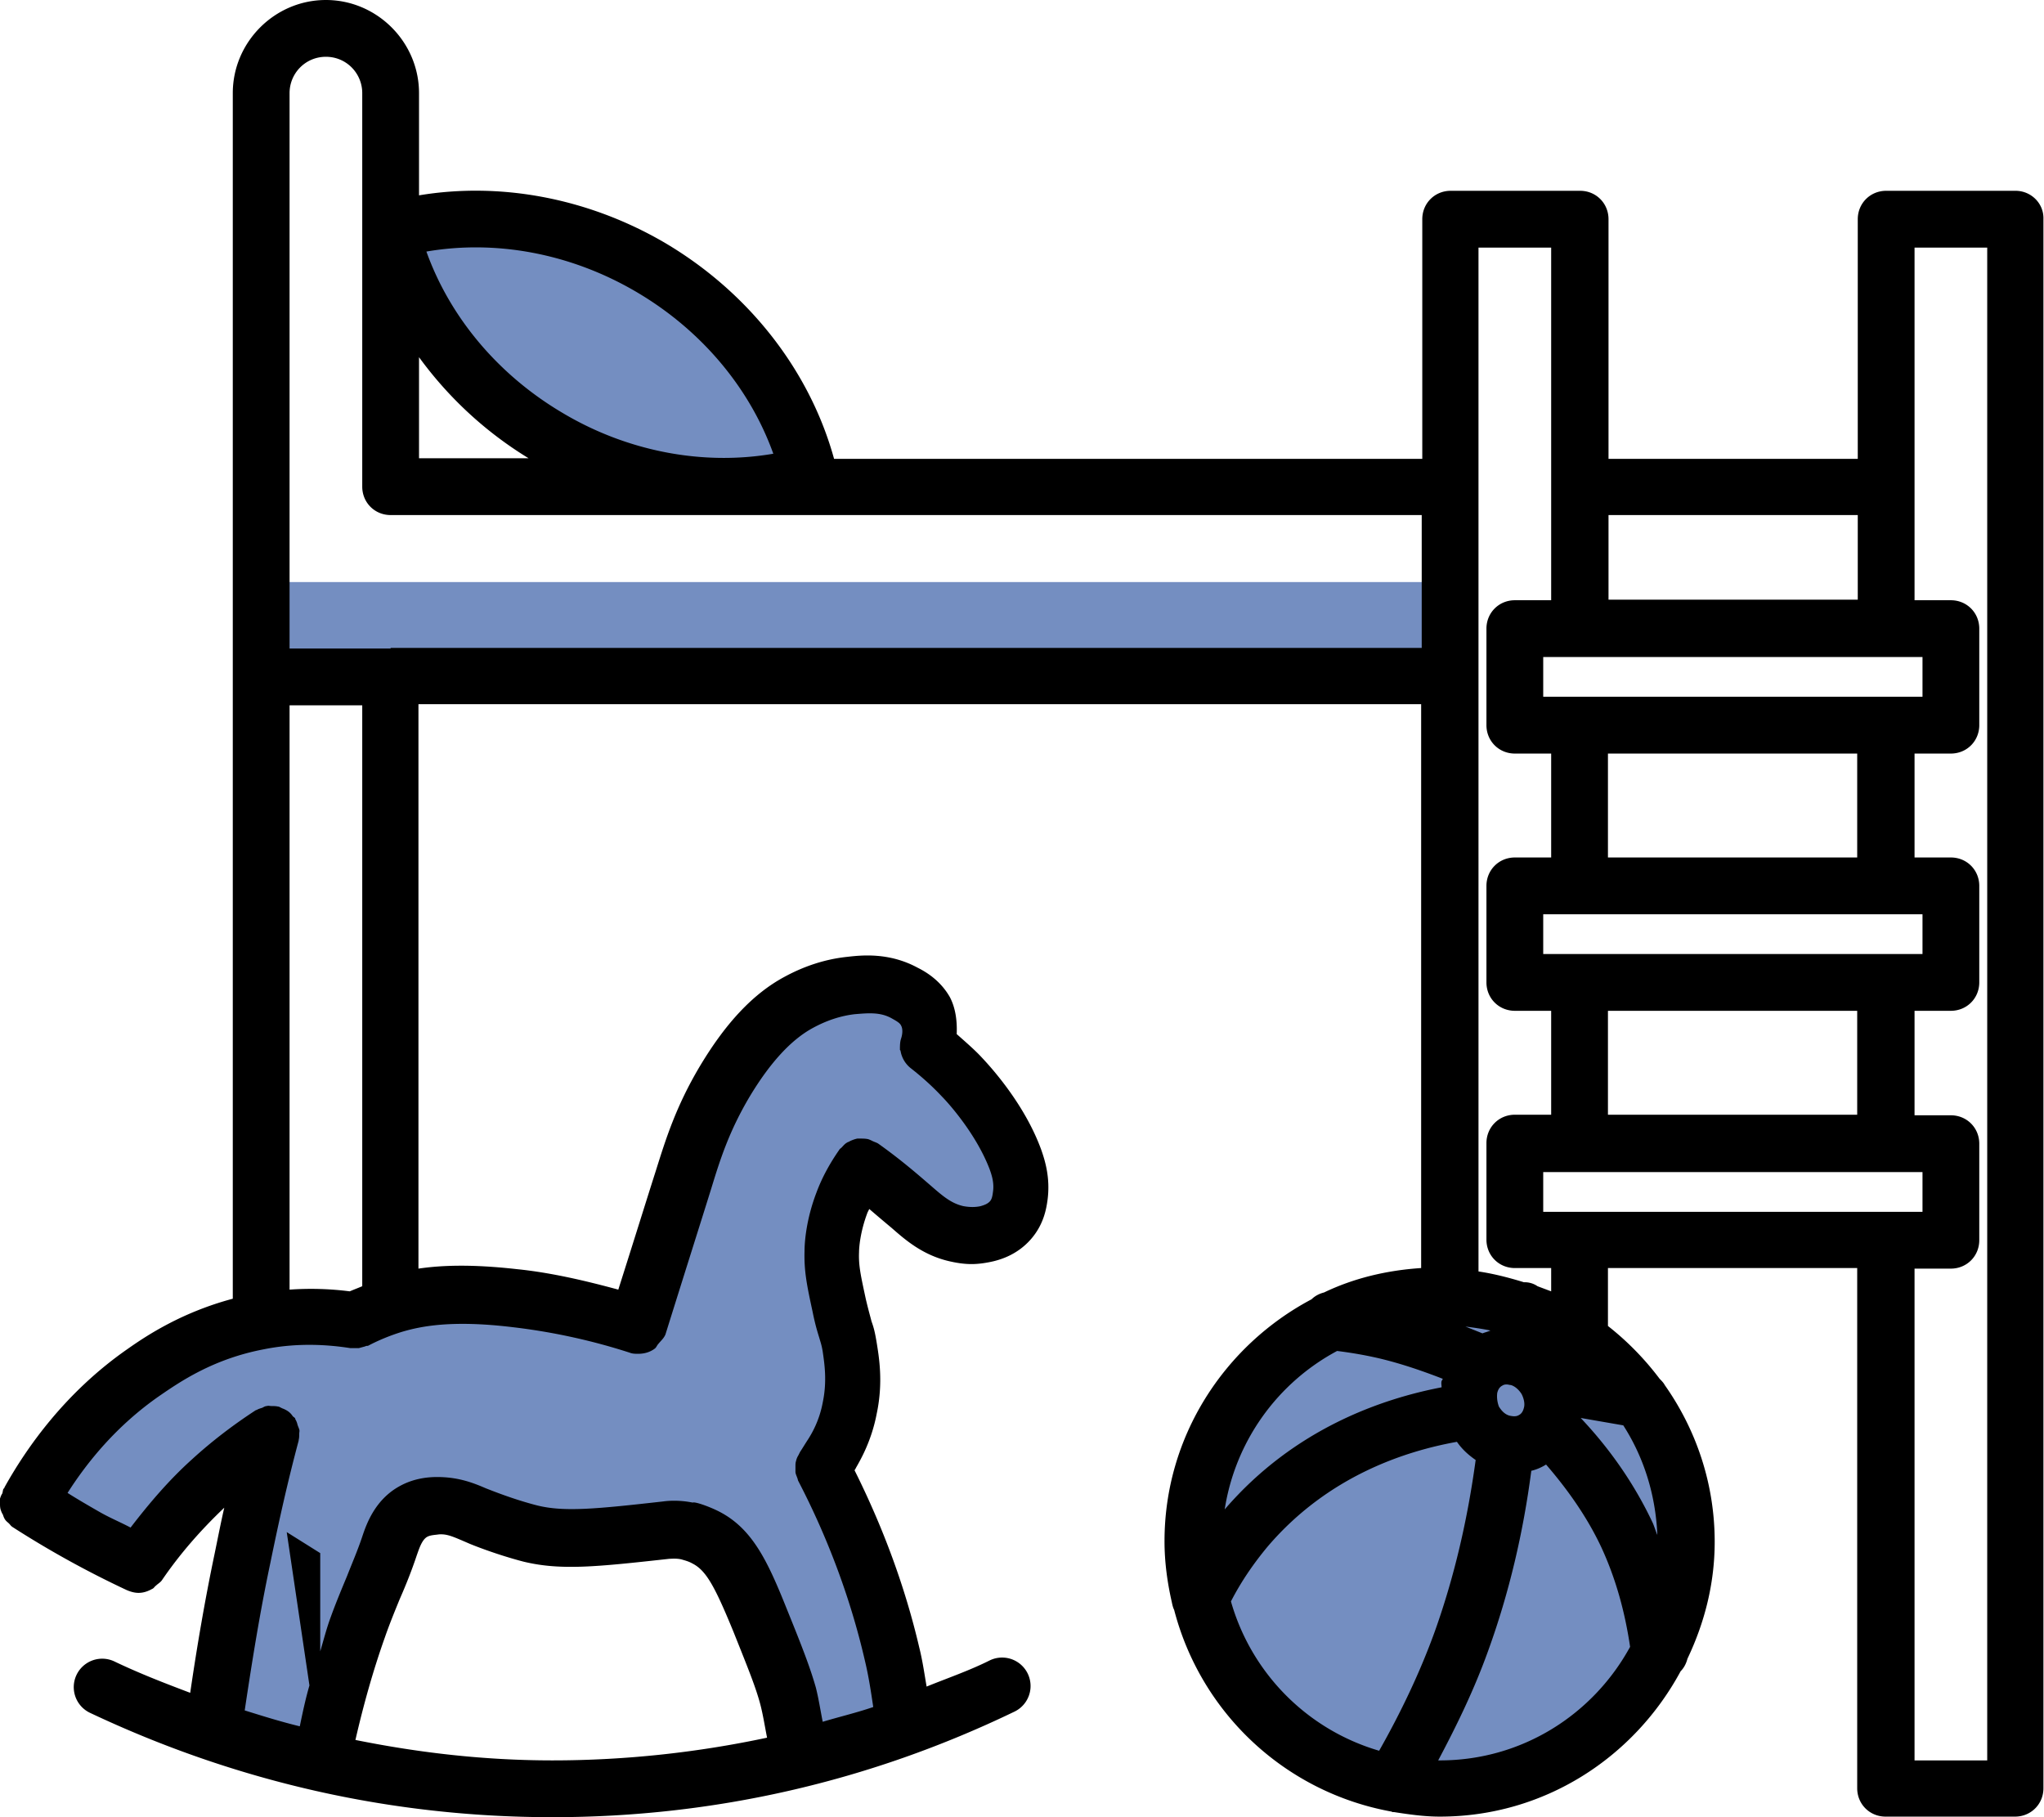 <svg version="1.1" id="Layer_1" xmlns="http://www.w3.org/2000/svg" x="0" y="0" viewBox="0 0 36 32" style="enable-background:new 0 0 36 32" xml:space="preserve"><style>.st0{fill:#748ec1}</style><switch><g><path class="st0" d="M9.68 7.72c1.48.86 3.14 1.04 4.56.64-.35-1.44-1.33-2.8-2.81-3.66-1.47-.86-3.13-1.04-4.55-.64.35 1.44 1.33 2.8 2.8 3.66zM25.36 22.82c-2.4 0-4.34 1.94-4.34 4.34s1.94 4.34 4.34 4.34 4.34-1.94 4.34-4.34-1.94-4.34-4.34-4.34zM4.6 10.25h20.95v1.67H4.6zM16.95 18.98c-.15-.15-.34-.34-.59-.54.07-.22.06-.44-.04-.62s-.26-.26-.37-.33c-.35-.19-.7-.16-.95-.13-.19.02-.52.08-.91.29-.25.13-.75.46-1.3 1.39-.4.67-.58 1.24-.73 1.74-.18.59-.45 1.44-.81 2.54l-2.92-.38-2.08.28a5.07 5.07 0 0 0-1.69.02c-.98.19-1.64.63-2.03.9-1.01.7-1.66 1.62-2.02 2.29l.83.48 1.12.6a8.398 8.398 0 0 1 2.33-2.28l-1.03 5.24 1.9.47h.02c.15-.72.35-1.49.64-2.31.17-.48.4-.94.56-1.43.06-.16.15-.46.43-.62.16-.09.33-.1.43-.1.29-.01.49.1.73.2 0 0 .42.18.89.29.57.14 1.18.07 2.4-.06a1.172 1.172 0 0 1 .69.12c.4.2.61.58.97 1.47.27.67.4 1 .49 1.32.08.3.17.67.22 1.11l1.84-.56-1.45-4.56c.04-.06.12-.18.16-.25.08-.14.23-.41.31-.8.09-.46.04-.83 0-1.08-.04-.24-.07-.28-.13-.52-.02-.06-.03-.12-.05-.21-.09-.44-.14-.65-.13-.95 0-.07.02-.43.18-.86.1-.25.22-.46.34-.64.36.27.64.5.85.69.22.19.46.42.83.51.27.06.46.02.54 0 .1-.03.27-.07.41-.23.14-.15.16-.33.18-.44.04-.28-.03-.5-.08-.64-.31-.7-.89-1.31-.98-1.41z"/><path d="M35.5 3.36h-2.28c-.28 0-.5.22-.5.5v4.22h-4.39V3.86c0-.28-.22-.5-.5-.5h-2.28c-.28 0-.5.22-.5.5v4.22H14.69c-.43-1.56-1.51-2.94-2.99-3.81-1.34-.78-2.88-1.07-4.32-.83v-1.8C7.38.74 6.64 0 5.74 0S4.1.74 4.1 1.64V22.87c-.9.24-1.52.65-1.86.89-1.09.76-1.77 1.73-2.16 2.43 0 .01-.01.02-.02.03-.01.02-.01.05-.02.08-.02.03-.03.06-.04.09v.09c0 .03 0 .06.01.1.01.03.02.06.04.09.01.03.02.06.04.09s.05.05.07.07c.02.02.03.04.06.06A17.164 17.164 0 0 0 2.23 28c.07.03.14.05.21.05.09 0 .17-.03.24-.07.03-.01.04-.04.07-.06.03-.03.07-.05.1-.09.32-.47.69-.89 1.1-1.28-.06.26-.11.52-.17.81-.17.81-.31 1.63-.43 2.45-.45-.17-.89-.34-1.33-.55a.5.5 0 1 0-.44.9C4.14 31.37 6.88 32 9.73 32s5.59-.63 8.14-1.86a.5.5 0 1 0-.44-.9c-.36.18-.74.31-1.11.46-.04-.23-.07-.45-.13-.69-.25-1.07-.64-2.12-1.14-3.12.01-.01.02-.03.03-.05.08-.14.27-.47.36-.94.12-.56.04-1.01 0-1.26-.03-.18-.05-.26-.09-.37-.02-.08-.05-.18-.1-.39-.09-.42-.13-.59-.12-.83 0-.08.02-.36.15-.7l.03-.06c.14.12.27.23.39.33.23.2.54.48 1.02.59.13.03.26.05.39.05s.26-.02.39-.05c.12-.03.41-.11.65-.38.24-.27.28-.56.3-.7.05-.38-.04-.68-.11-.88-.29-.8-.88-1.45-1.05-1.63-.11-.12-.27-.26-.44-.41.01-.23-.02-.46-.12-.65-.17-.3-.43-.45-.57-.52-.5-.27-.98-.22-1.24-.19-.38.04-.75.16-1.1.35-.56.3-1.04.82-1.49 1.57-.43.72-.61 1.31-.78 1.85-.16.5-.38 1.21-.66 2.09-.59-.16-1.19-.3-1.78-.36-.8-.09-1.33-.07-1.74-.01V12.4h17.66v9.93c-.61.04-1.19.18-1.71.43-.08.02-.16.06-.22.12-1.53.81-2.59 2.41-2.59 4.26 0 .37.05.73.13 1.08.01.05.02.09.04.13a4.846 4.846 0 0 0 3.82 3.55c.01 0 .02.01.03.01h.02c.26.04.53.08.81.08 1.84 0 3.42-1.04 4.24-2.56.06-.06.1-.14.12-.22.3-.63.48-1.32.48-2.06 0-1.03-.33-1.98-.88-2.76-.02-.04-.06-.08-.09-.11a5.01 5.01 0 0 0-.91-.93v-1.02h4.39v9.16c0 .28.22.5.5.5h2.28c.28 0 .5-.22.5-.5V3.86c.01-.28-.22-.5-.49-.5zm-8.32 17.98v-.7h6.68v.7h-6.68zm1.14-1.7V17.8h4.39v1.83h-4.39zm-1.14-2.84v-.7h6.68v.7h-6.68zm1.14-1.7v-1.83h4.39v1.83h-4.39zm-1.14-2.83v-.7h6.68v.7h-6.68zm5.54-3.2v1.49h-4.39V9.07h4.39zm-3.61 17.75c-.32-.68-.75-1.3-1.27-1.85l.75.13c.36.56.57 1.22.6 1.93-.03-.07-.05-.14-.08-.21zm-2.74-2.29c.01-.04.03-.1.09-.13.03-.02.06-.02.08-.02s.05.01.07.01c.07.02.14.08.19.16.04.08.06.17.04.24-.01.04-.03.1-.09.13-.05.03-.11.02-.16.01-.08-.02-.14-.08-.19-.16a.513.513 0 0 1-.03-.24zm-.26-1.05-.3-.12c.15.02.3.04.44.07-.04.02-.09.03-.14.05zM11.19 5.13c1.15.67 2.01 1.69 2.43 2.86-1.22.21-2.54-.03-3.68-.7-1.15-.67-2.01-1.69-2.43-2.86 1.22-.21 2.53.03 3.68.7zM9.31 8.07H7.38V6.29c.51.7 1.16 1.31 1.93 1.78zM6.26 30.64c.14-.61.31-1.22.52-1.81.08-.23.17-.45.26-.67.11-.25.21-.5.3-.77.04-.11.09-.28.19-.33.06-.03.14-.03.2-.04.15-.01.25.04.53.16.02.01.46.19.96.32.66.16 1.3.09 2.57-.05.04 0 .12-.01.21.01.03.01.12.03.19.07.24.12.39.38.73 1.21.26.65.39.97.47 1.27.05.19.08.39.12.59-1.22.26-2.49.4-3.78.4-1.18 0-2.33-.13-3.47-.36zm6.27-9.72c.15-.49.31-1 .68-1.62.35-.58.72-.99 1.11-1.2.24-.13.48-.21.73-.24.24-.02.45-.04.65.07.07.04.15.08.17.13.03.05.03.14 0 .23-.02.06-.02.13-.02.19 0 .01 0 .01.01.02a.492.492 0 0 0 .18.31c.23.18.41.35.55.5.1.1.6.65.84 1.28.04.11.08.24.06.39-.01.08-.02.14-.06.18-.04.04-.09.06-.16.08-.09.02-.19.02-.3 0-.23-.05-.39-.2-.61-.39-.22-.19-.51-.44-.89-.71-.03-.02-.07-.03-.11-.05a.488.488 0 0 0-.07-.03c-.05-.01-.09-.01-.14-.01h-.05c-.05.01-.1.03-.14.05-.01.01-.03.01-.04.02-.04.02-.07.06-.1.09-.01.01-.03.02-.04.04-.16.23-.3.48-.4.75-.18.47-.21.87-.21 1.03-.01.35.04.6.14 1.06.05.25.09.37.12.47.02.07.04.12.06.24.03.21.08.52 0 .9-.06.32-.19.54-.26.65-.04.06-.1.16-.14.22l-.03.06a.3.3 0 0 0-.04.1c-.01.03-.01.06-.01.09v.1c0 .03.02.07.03.1.01.02.01.04.02.06.52 1 .92 2.07 1.17 3.15.07.29.11.56.15.83-.29.1-.59.17-.89.26-.04-.2-.07-.4-.12-.6-.1-.35-.23-.69-.51-1.38-.34-.85-.61-1.43-1.21-1.73-.16-.08-.41-.17-.45-.15-.25-.05-.45-.03-.52-.02-1.16.13-1.74.19-2.22.07-.43-.11-.82-.27-.9-.3-.23-.1-.49-.2-.86-.2-.12 0-.39.01-.66.16-.44.24-.59.68-.66.89-.08.24-.18.47-.27.7-.1.24-.2.48-.29.73-.07.19-.12.39-.18.59v-1.73l-.59-.37.4 2.7c-.07.24-.12.48-.17.72-.33-.08-.65-.18-.97-.28.13-.87.27-1.74.45-2.59.16-.78.31-1.45.5-2.16v-.01c.01-.04.01-.07.01-.11 0-.03.01-.05 0-.08s-.02-.05-.03-.08a.3.3 0 0 0-.04-.1v-.01c-.01-.02-.04-.03-.05-.05a.304.304 0 0 0-.08-.08.467.467 0 0 0-.1-.05l-.06-.03H4.9c-.04-.01-.08-.01-.12-.01-.03 0-.05-.01-.08 0-.03 0-.06.02-.08.03-.03.01-.07.02-.1.04h-.01c-.4.26-.78.55-1.13.87-.4.36-.75.77-1.08 1.2-.17-.09-.34-.16-.52-.26-.21-.12-.4-.23-.59-.35.35-.55.87-1.19 1.62-1.71.35-.24.94-.65 1.84-.82.5-.1 1.01-.1 1.52-.02h.15l.11-.03c.02-.01.03-.01.05-.01.17-.09.38-.18.61-.25.31-.09.85-.21 1.93-.08.69.08 1.39.23 2.07.45.05.02.1.02.15.02.11 0 .21-.03.29-.09.03-.02.04-.06.07-.09.04-.05.09-.09.12-.16.35-1.12.62-1.97.81-2.58zm-6.15 1.73c-.07.03-.15.06-.22.09a5.37 5.37 0 0 0-1.06-.03V12.42h1.28v10.23zm.5-11.23H5.1V1.64c0-.35.28-.64.64-.64s.64.29.64.64v6.93c0 .28.22.5.5.5h18.16v2.34H6.88zm16.67 12.37c.24.03.48.07.74.13.38.09.76.22 1.12.36 0 .01-.01.02-.02.04-.01.04 0 .07 0 .11-1.04.2-2.59.72-3.82 2.15a3.83 3.83 0 0 1 1.98-2.79zm-1.87 4.41c.18-.35.4-.67.65-.97 1.07-1.25 2.44-1.68 3.33-1.84.09.13.2.23.33.32-.14 1.03-.37 2.04-.72 3.02-.26.72-.6 1.43-.98 2.1a3.834 3.834 0 0 1-2.61-2.63zm3.68 2.8h-.03c.33-.62.64-1.26.88-1.93.37-1.02.62-2.09.76-3.17.09-.02.18-.06.26-.11.38.44.72.92.97 1.45.26.56.42 1.15.51 1.76-.65 1.19-1.9 2-3.35 2zm1.96-8.26-.24-.09a.399.399 0 0 0-.24-.07c-.26-.08-.53-.15-.8-.19V4.36h1.28v6.21h-.64c-.28 0-.5.22-.5.5v1.7c0 .28.22.5.5.5h.64v1.83h-.64c-.28 0-.5.22-.5.5v1.7c0 .28.22.5.5.5h.64v1.83h-.64c-.28 0-.5.22-.5.5v1.7c0 .28.22.5.5.5h.64v.41zM35 31h-1.28v-8.66h.64c.28 0 .5-.22.5-.5v-1.7c0-.28-.22-.5-.5-.5h-.64V17.8h.64c.28 0 .5-.22.5-.5v-1.7c0-.28-.22-.5-.5-.5h-.64v-1.83h.64c.28 0 .5-.22.5-.5v-1.7c0-.28-.22-.5-.5-.5h-.64V4.36H35V31z"/></g></switch></svg>